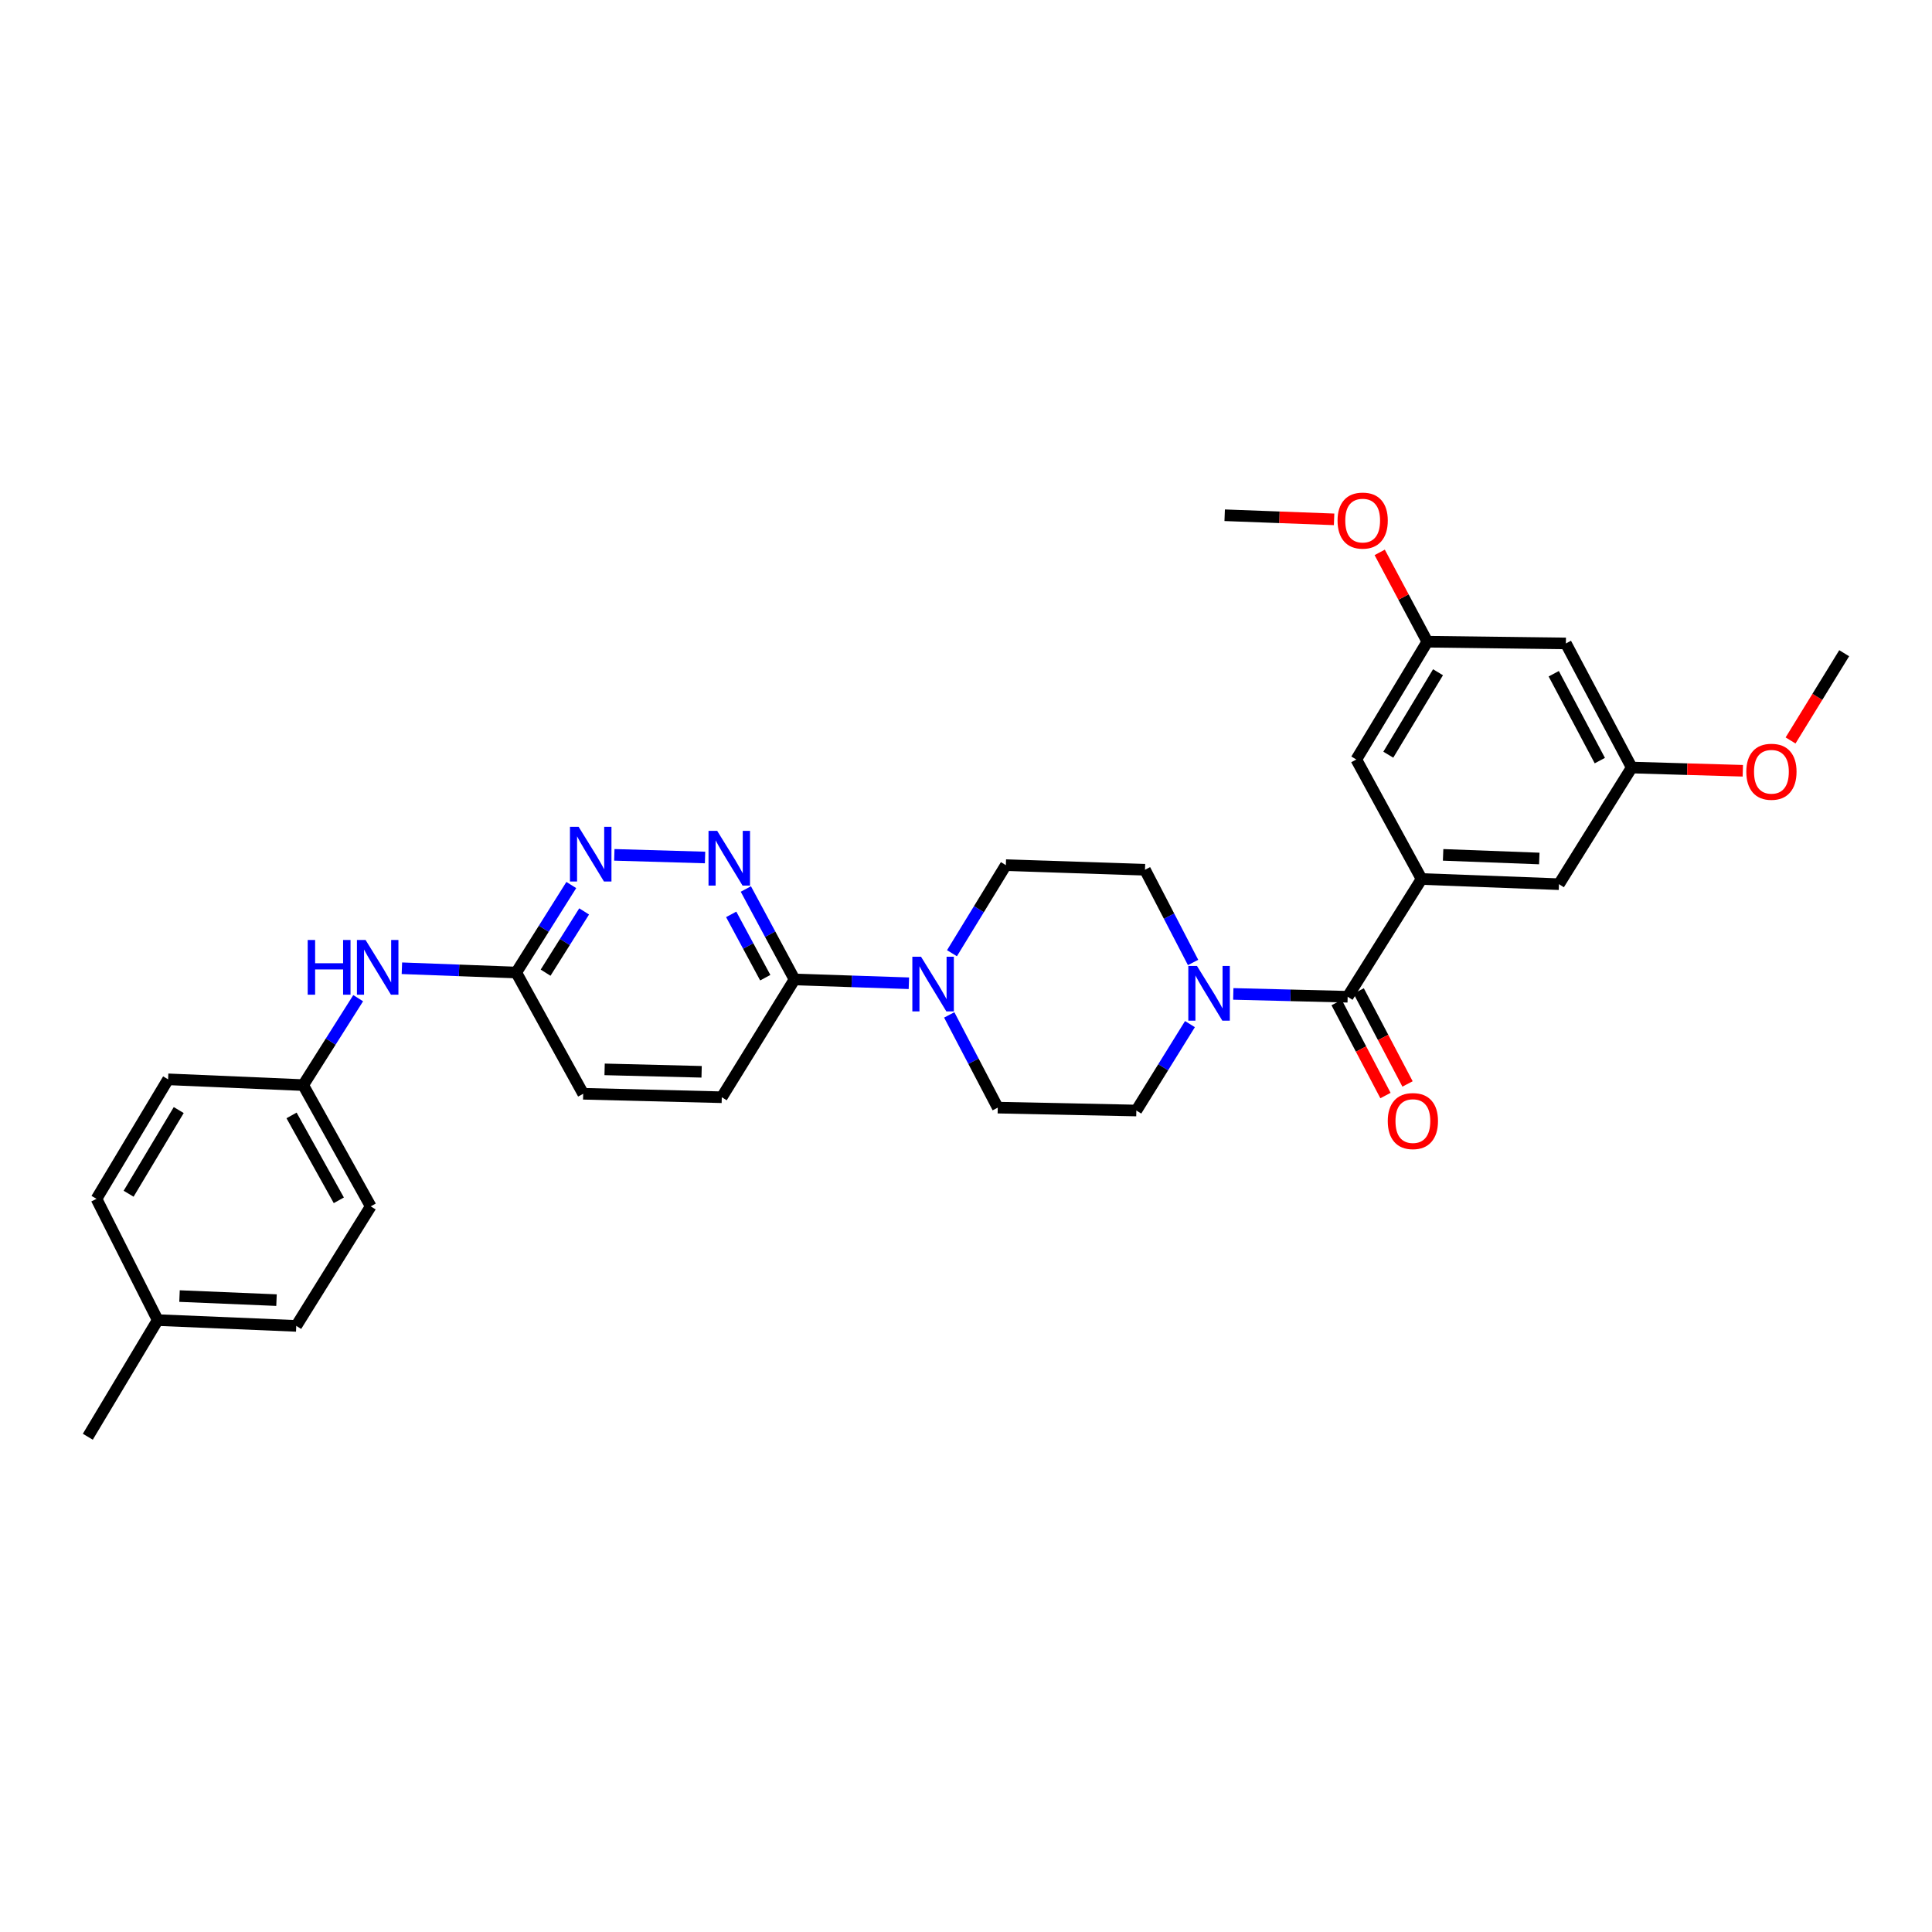 <?xml version='1.0' encoding='iso-8859-1'?>
<svg version='1.1' baseProfile='full'
              xmlns='http://www.w3.org/2000/svg'
                      xmlns:rdkit='http://www.rdkit.org/xml'
                      xmlns:xlink='http://www.w3.org/1999/xlink'
                  xml:space='preserve'
width='1000px' height='1000px' viewBox='0 0 1000 1000'>
<!-- END OF HEADER -->
<rect style='opacity:1.0;fill:#FFFFFF;stroke:none' width='1000' height='1000' x='0' y='0'> </rect>
<path class='bond-0' d='M 697.545,515.92 L 735.799,454.967' style='fill:none;fill-rule:evenodd;stroke:#000000;stroke-width:6px;stroke-linecap:butt;stroke-linejoin:miter;stroke-opacity:1' />
<path class='bond-1' d='M 697.545,515.92 L 667.946,515.184' style='fill:none;fill-rule:evenodd;stroke:#000000;stroke-width:6px;stroke-linecap:butt;stroke-linejoin:miter;stroke-opacity:1' />
<path class='bond-1' d='M 667.946,515.184 L 638.346,514.447' style='fill:none;fill-rule:evenodd;stroke:#0000FF;stroke-width:6px;stroke-linecap:butt;stroke-linejoin:miter;stroke-opacity:1' />
<path class='bond-14' d='M 691.834,518.92 L 704.476,542.985' style='fill:none;fill-rule:evenodd;stroke:#000000;stroke-width:6px;stroke-linecap:butt;stroke-linejoin:miter;stroke-opacity:1' />
<path class='bond-14' d='M 704.476,542.985 L 717.118,567.05' style='fill:none;fill-rule:evenodd;stroke:#FF0000;stroke-width:6px;stroke-linecap:butt;stroke-linejoin:miter;stroke-opacity:1' />
<path class='bond-14' d='M 703.256,512.92 L 715.898,536.985' style='fill:none;fill-rule:evenodd;stroke:#000000;stroke-width:6px;stroke-linecap:butt;stroke-linejoin:miter;stroke-opacity:1' />
<path class='bond-14' d='M 715.898,536.985 L 728.539,561.05' style='fill:none;fill-rule:evenodd;stroke:#FF0000;stroke-width:6px;stroke-linecap:butt;stroke-linejoin:miter;stroke-opacity:1' />
<path class='bond-7' d='M 735.799,454.967 L 806.915,457.655' style='fill:none;fill-rule:evenodd;stroke:#000000;stroke-width:6px;stroke-linecap:butt;stroke-linejoin:miter;stroke-opacity:1' />
<path class='bond-7' d='M 746.953,442.478 L 796.735,444.359' style='fill:none;fill-rule:evenodd;stroke:#000000;stroke-width:6px;stroke-linecap:butt;stroke-linejoin:miter;stroke-opacity:1' />
<path class='bond-8' d='M 735.799,454.967 L 702.018,393.111' style='fill:none;fill-rule:evenodd;stroke:#000000;stroke-width:6px;stroke-linecap:butt;stroke-linejoin:miter;stroke-opacity:1' />
<path class='bond-10' d='M 617.533,498.174 L 605.087,474.18' style='fill:none;fill-rule:evenodd;stroke:#0000FF;stroke-width:6px;stroke-linecap:butt;stroke-linejoin:miter;stroke-opacity:1' />
<path class='bond-10' d='M 605.087,474.18 L 592.641,450.186' style='fill:none;fill-rule:evenodd;stroke:#000000;stroke-width:6px;stroke-linecap:butt;stroke-linejoin:miter;stroke-opacity:1' />
<path class='bond-11' d='M 615.918,530.08 L 602.043,552.441' style='fill:none;fill-rule:evenodd;stroke:#0000FF;stroke-width:6px;stroke-linecap:butt;stroke-linejoin:miter;stroke-opacity:1' />
<path class='bond-11' d='M 602.043,552.441 L 588.168,574.802' style='fill:none;fill-rule:evenodd;stroke:#000000;stroke-width:6px;stroke-linecap:butt;stroke-linejoin:miter;stroke-opacity:1' />
<path class='bond-2' d='M 491.323,525.312 L 503.879,549.311' style='fill:none;fill-rule:evenodd;stroke:#0000FF;stroke-width:6px;stroke-linecap:butt;stroke-linejoin:miter;stroke-opacity:1' />
<path class='bond-2' d='M 503.879,549.311 L 516.435,573.311' style='fill:none;fill-rule:evenodd;stroke:#000000;stroke-width:6px;stroke-linecap:butt;stroke-linejoin:miter;stroke-opacity:1' />
<path class='bond-4' d='M 470.436,508.93 L 440.836,507.946' style='fill:none;fill-rule:evenodd;stroke:#0000FF;stroke-width:6px;stroke-linecap:butt;stroke-linejoin:miter;stroke-opacity:1' />
<path class='bond-4' d='M 440.836,507.946 L 411.237,506.961' style='fill:none;fill-rule:evenodd;stroke:#000000;stroke-width:6px;stroke-linecap:butt;stroke-linejoin:miter;stroke-opacity:1' />
<path class='bond-31' d='M 492.737,493.384 L 506.683,470.592' style='fill:none;fill-rule:evenodd;stroke:#0000FF;stroke-width:6px;stroke-linecap:butt;stroke-linejoin:miter;stroke-opacity:1' />
<path class='bond-31' d='M 506.683,470.592 L 520.628,447.8' style='fill:none;fill-rule:evenodd;stroke:#000000;stroke-width:6px;stroke-linecap:butt;stroke-linejoin:miter;stroke-opacity:1' />
<path class='bond-3' d='M 386.048,460.143 L 398.642,483.552' style='fill:none;fill-rule:evenodd;stroke:#0000FF;stroke-width:6px;stroke-linecap:butt;stroke-linejoin:miter;stroke-opacity:1' />
<path class='bond-3' d='M 398.642,483.552 L 411.237,506.961' style='fill:none;fill-rule:evenodd;stroke:#000000;stroke-width:6px;stroke-linecap:butt;stroke-linejoin:miter;stroke-opacity:1' />
<path class='bond-3' d='M 378.464,473.279 L 387.281,489.665' style='fill:none;fill-rule:evenodd;stroke:#0000FF;stroke-width:6px;stroke-linecap:butt;stroke-linejoin:miter;stroke-opacity:1' />
<path class='bond-3' d='M 387.281,489.665 L 396.097,506.051' style='fill:none;fill-rule:evenodd;stroke:#000000;stroke-width:6px;stroke-linecap:butt;stroke-linejoin:miter;stroke-opacity:1' />
<path class='bond-5' d='M 364.937,443.837 L 317.972,442.471' style='fill:none;fill-rule:evenodd;stroke:#0000FF;stroke-width:6px;stroke-linecap:butt;stroke-linejoin:miter;stroke-opacity:1' />
<path class='bond-18' d='M 411.237,506.961 L 373.593,567.928' style='fill:none;fill-rule:evenodd;stroke:#000000;stroke-width:6px;stroke-linecap:butt;stroke-linejoin:miter;stroke-opacity:1' />
<path class='bond-33' d='M 295.703,458.085 L 281.454,480.731' style='fill:none;fill-rule:evenodd;stroke:#0000FF;stroke-width:6px;stroke-linecap:butt;stroke-linejoin:miter;stroke-opacity:1' />
<path class='bond-33' d='M 281.454,480.731 L 267.205,503.377' style='fill:none;fill-rule:evenodd;stroke:#000000;stroke-width:6px;stroke-linecap:butt;stroke-linejoin:miter;stroke-opacity:1' />
<path class='bond-33' d='M 302.348,471.75 L 292.374,487.602' style='fill:none;fill-rule:evenodd;stroke:#0000FF;stroke-width:6px;stroke-linecap:butt;stroke-linejoin:miter;stroke-opacity:1' />
<path class='bond-33' d='M 292.374,487.602 L 282.399,503.454' style='fill:none;fill-rule:evenodd;stroke:#000000;stroke-width:6px;stroke-linecap:butt;stroke-linejoin:miter;stroke-opacity:1' />
<path class='bond-6' d='M 267.205,503.377 L 301.86,566.136' style='fill:none;fill-rule:evenodd;stroke:#000000;stroke-width:6px;stroke-linecap:butt;stroke-linejoin:miter;stroke-opacity:1' />
<path class='bond-9' d='M 267.205,503.377 L 237.612,502.271' style='fill:none;fill-rule:evenodd;stroke:#000000;stroke-width:6px;stroke-linecap:butt;stroke-linejoin:miter;stroke-opacity:1' />
<path class='bond-9' d='M 237.612,502.271 L 208.02,501.165' style='fill:none;fill-rule:evenodd;stroke:#0000FF;stroke-width:6px;stroke-linecap:butt;stroke-linejoin:miter;stroke-opacity:1' />
<path class='bond-16' d='M 806.915,457.655 L 844.574,397.283' style='fill:none;fill-rule:evenodd;stroke:#000000;stroke-width:6px;stroke-linecap:butt;stroke-linejoin:miter;stroke-opacity:1' />
<path class='bond-17' d='M 702.018,393.111 L 738.78,332.144' style='fill:none;fill-rule:evenodd;stroke:#000000;stroke-width:6px;stroke-linecap:butt;stroke-linejoin:miter;stroke-opacity:1' />
<path class='bond-17' d='M 718.581,390.628 L 744.314,347.951' style='fill:none;fill-rule:evenodd;stroke:#000000;stroke-width:6px;stroke-linecap:butt;stroke-linejoin:miter;stroke-opacity:1' />
<path class='bond-19' d='M 185.389,516.659 L 171.16,539.154' style='fill:none;fill-rule:evenodd;stroke:#0000FF;stroke-width:6px;stroke-linecap:butt;stroke-linejoin:miter;stroke-opacity:1' />
<path class='bond-19' d='M 171.16,539.154 L 156.932,561.649' style='fill:none;fill-rule:evenodd;stroke:#000000;stroke-width:6px;stroke-linecap:butt;stroke-linejoin:miter;stroke-opacity:1' />
<path class='bond-12' d='M 592.641,450.186 L 520.628,447.8' style='fill:none;fill-rule:evenodd;stroke:#000000;stroke-width:6px;stroke-linecap:butt;stroke-linejoin:miter;stroke-opacity:1' />
<path class='bond-13' d='M 588.168,574.802 L 516.435,573.311' style='fill:none;fill-rule:evenodd;stroke:#000000;stroke-width:6px;stroke-linecap:butt;stroke-linejoin:miter;stroke-opacity:1' />
<path class='bond-15' d='M 810.499,333.04 L 738.78,332.144' style='fill:none;fill-rule:evenodd;stroke:#000000;stroke-width:6px;stroke-linecap:butt;stroke-linejoin:miter;stroke-opacity:1' />
<path class='bond-32' d='M 810.499,333.04 L 844.574,397.283' style='fill:none;fill-rule:evenodd;stroke:#000000;stroke-width:6px;stroke-linecap:butt;stroke-linejoin:miter;stroke-opacity:1' />
<path class='bond-32' d='M 804.212,348.721 L 828.065,393.691' style='fill:none;fill-rule:evenodd;stroke:#000000;stroke-width:6px;stroke-linecap:butt;stroke-linejoin:miter;stroke-opacity:1' />
<path class='bond-26' d='M 844.574,397.283 L 873.326,398.115' style='fill:none;fill-rule:evenodd;stroke:#000000;stroke-width:6px;stroke-linecap:butt;stroke-linejoin:miter;stroke-opacity:1' />
<path class='bond-26' d='M 873.326,398.115 L 902.078,398.947' style='fill:none;fill-rule:evenodd;stroke:#FF0000;stroke-width:6px;stroke-linecap:butt;stroke-linejoin:miter;stroke-opacity:1' />
<path class='bond-27' d='M 738.78,332.144 L 726.456,309.026' style='fill:none;fill-rule:evenodd;stroke:#000000;stroke-width:6px;stroke-linecap:butt;stroke-linejoin:miter;stroke-opacity:1' />
<path class='bond-27' d='M 726.456,309.026 L 714.132,285.909' style='fill:none;fill-rule:evenodd;stroke:#FF0000;stroke-width:6px;stroke-linecap:butt;stroke-linejoin:miter;stroke-opacity:1' />
<path class='bond-20' d='M 373.593,567.928 L 301.86,566.136' style='fill:none;fill-rule:evenodd;stroke:#000000;stroke-width:6px;stroke-linecap:butt;stroke-linejoin:miter;stroke-opacity:1' />
<path class='bond-20' d='M 363.155,554.762 L 312.942,553.507' style='fill:none;fill-rule:evenodd;stroke:#000000;stroke-width:6px;stroke-linecap:butt;stroke-linejoin:miter;stroke-opacity:1' />
<path class='bond-22' d='M 156.932,561.649 L 87.005,558.66' style='fill:none;fill-rule:evenodd;stroke:#000000;stroke-width:6px;stroke-linecap:butt;stroke-linejoin:miter;stroke-opacity:1' />
<path class='bond-23' d='M 156.932,561.649 L 191.888,624.416' style='fill:none;fill-rule:evenodd;stroke:#000000;stroke-width:6px;stroke-linecap:butt;stroke-linejoin:miter;stroke-opacity:1' />
<path class='bond-23' d='M 150.904,577.341 L 175.373,621.278' style='fill:none;fill-rule:evenodd;stroke:#000000;stroke-width:6px;stroke-linecap:butt;stroke-linejoin:miter;stroke-opacity:1' />
<path class='bond-21' d='M 81.622,683.283 L 153.341,686.279' style='fill:none;fill-rule:evenodd;stroke:#000000;stroke-width:6px;stroke-linecap:butt;stroke-linejoin:miter;stroke-opacity:1' />
<path class='bond-21' d='M 92.918,670.842 L 143.121,672.939' style='fill:none;fill-rule:evenodd;stroke:#000000;stroke-width:6px;stroke-linecap:butt;stroke-linejoin:miter;stroke-opacity:1' />
<path class='bond-28' d='M 81.622,683.283 L 45.455,743.648' style='fill:none;fill-rule:evenodd;stroke:#000000;stroke-width:6px;stroke-linecap:butt;stroke-linejoin:miter;stroke-opacity:1' />
<path class='bond-34' d='M 81.622,683.283 L 49.941,620.524' style='fill:none;fill-rule:evenodd;stroke:#000000;stroke-width:6px;stroke-linecap:butt;stroke-linejoin:miter;stroke-opacity:1' />
<path class='bond-25' d='M 87.005,558.66 L 49.941,620.524' style='fill:none;fill-rule:evenodd;stroke:#000000;stroke-width:6px;stroke-linecap:butt;stroke-linejoin:miter;stroke-opacity:1' />
<path class='bond-25' d='M 92.513,574.57 L 66.568,617.875' style='fill:none;fill-rule:evenodd;stroke:#000000;stroke-width:6px;stroke-linecap:butt;stroke-linejoin:miter;stroke-opacity:1' />
<path class='bond-24' d='M 191.888,624.416 L 153.341,686.279' style='fill:none;fill-rule:evenodd;stroke:#000000;stroke-width:6px;stroke-linecap:butt;stroke-linejoin:miter;stroke-opacity:1' />
<path class='bond-29' d='M 926.794,383.258 L 940.67,360.682' style='fill:none;fill-rule:evenodd;stroke:#FF0000;stroke-width:6px;stroke-linecap:butt;stroke-linejoin:miter;stroke-opacity:1' />
<path class='bond-29' d='M 940.67,360.682 L 954.545,338.107' style='fill:none;fill-rule:evenodd;stroke:#000000;stroke-width:6px;stroke-linecap:butt;stroke-linejoin:miter;stroke-opacity:1' />
<path class='bond-30' d='M 690.528,268.815 L 662.209,267.752' style='fill:none;fill-rule:evenodd;stroke:#FF0000;stroke-width:6px;stroke-linecap:butt;stroke-linejoin:miter;stroke-opacity:1' />
<path class='bond-30' d='M 662.209,267.752 L 633.89,266.69' style='fill:none;fill-rule:evenodd;stroke:#000000;stroke-width:6px;stroke-linecap:butt;stroke-linejoin:miter;stroke-opacity:1' />
<path  class='atom-2' d='M 619.552 499.975
L 628.832 514.975
Q 629.752 516.455, 631.232 519.135
Q 632.712 521.815, 632.792 521.975
L 632.792 499.975
L 636.552 499.975
L 636.552 528.295
L 632.672 528.295
L 622.712 511.895
Q 621.552 509.975, 620.312 507.775
Q 619.112 505.575, 618.752 504.895
L 618.752 528.295
L 615.072 528.295
L 615.072 499.975
L 619.552 499.975
' fill='#0000FF'/>
<path  class='atom-3' d='M 476.71 495.187
L 485.99 510.187
Q 486.91 511.667, 488.39 514.347
Q 489.87 517.027, 489.95 517.187
L 489.95 495.187
L 493.71 495.187
L 493.71 523.507
L 489.83 523.507
L 479.87 507.107
Q 478.71 505.187, 477.47 502.987
Q 476.27 500.787, 475.91 500.107
L 475.91 523.507
L 472.23 523.507
L 472.23 495.187
L 476.71 495.187
' fill='#0000FF'/>
<path  class='atom-4' d='M 371.21 430.041
L 380.49 445.041
Q 381.41 446.521, 382.89 449.201
Q 384.37 451.881, 384.45 452.041
L 384.45 430.041
L 388.21 430.041
L 388.21 458.361
L 384.33 458.361
L 374.37 441.961
Q 373.21 440.041, 371.97 437.841
Q 370.77 435.641, 370.41 434.961
L 370.41 458.361
L 366.73 458.361
L 366.73 430.041
L 371.21 430.041
' fill='#0000FF'/>
<path  class='atom-6' d='M 299.492 427.956
L 308.772 442.956
Q 309.692 444.436, 311.172 447.116
Q 312.652 449.796, 312.732 449.956
L 312.732 427.956
L 316.492 427.956
L 316.492 456.276
L 312.612 456.276
L 302.652 439.876
Q 301.492 437.956, 300.252 435.756
Q 299.052 433.556, 298.692 432.876
L 298.692 456.276
L 295.012 456.276
L 295.012 427.956
L 299.492 427.956
' fill='#0000FF'/>
<path  class='atom-10' d='M 159.266 486.536
L 163.106 486.536
L 163.106 498.576
L 177.586 498.576
L 177.586 486.536
L 181.426 486.536
L 181.426 514.856
L 177.586 514.856
L 177.586 501.776
L 163.106 501.776
L 163.106 514.856
L 159.266 514.856
L 159.266 486.536
' fill='#0000FF'/>
<path  class='atom-10' d='M 189.226 486.536
L 198.506 501.536
Q 199.426 503.016, 200.906 505.696
Q 202.386 508.376, 202.466 508.536
L 202.466 486.536
L 206.226 486.536
L 206.226 514.856
L 202.346 514.856
L 192.386 498.456
Q 191.226 496.536, 189.986 494.336
Q 188.786 492.136, 188.426 491.456
L 188.426 514.856
L 184.746 514.856
L 184.746 486.536
L 189.226 486.536
' fill='#0000FF'/>
<path  class='atom-15' d='M 718.304 580.264
Q 718.304 573.464, 721.664 569.664
Q 725.024 565.864, 731.304 565.864
Q 737.584 565.864, 740.944 569.664
Q 744.304 573.464, 744.304 580.264
Q 744.304 587.144, 740.904 591.064
Q 737.504 594.944, 731.304 594.944
Q 725.064 594.944, 721.664 591.064
Q 718.304 587.184, 718.304 580.264
M 731.304 591.744
Q 735.624 591.744, 737.944 588.864
Q 740.304 585.944, 740.304 580.264
Q 740.304 574.704, 737.944 571.904
Q 735.624 569.064, 731.304 569.064
Q 726.984 569.064, 724.624 571.864
Q 722.304 574.664, 722.304 580.264
Q 722.304 585.984, 724.624 588.864
Q 726.984 591.744, 731.304 591.744
' fill='#FF0000'/>
<path  class='atom-27' d='M 903.887 399.456
Q 903.887 392.656, 907.247 388.856
Q 910.607 385.056, 916.887 385.056
Q 923.167 385.056, 926.527 388.856
Q 929.887 392.656, 929.887 399.456
Q 929.887 406.336, 926.487 410.256
Q 923.087 414.136, 916.887 414.136
Q 910.647 414.136, 907.247 410.256
Q 903.887 406.376, 903.887 399.456
M 916.887 410.936
Q 921.207 410.936, 923.527 408.056
Q 925.887 405.136, 925.887 399.456
Q 925.887 393.896, 923.527 391.096
Q 921.207 388.256, 916.887 388.256
Q 912.567 388.256, 910.207 391.056
Q 907.887 393.856, 907.887 399.456
Q 907.887 405.176, 910.207 408.056
Q 912.567 410.936, 916.887 410.936
' fill='#FF0000'/>
<path  class='atom-28' d='M 692.315 269.45
Q 692.315 262.65, 695.675 258.85
Q 699.035 255.05, 705.315 255.05
Q 711.595 255.05, 714.955 258.85
Q 718.315 262.65, 718.315 269.45
Q 718.315 276.33, 714.915 280.25
Q 711.515 284.13, 705.315 284.13
Q 699.075 284.13, 695.675 280.25
Q 692.315 276.37, 692.315 269.45
M 705.315 280.93
Q 709.635 280.93, 711.955 278.05
Q 714.315 275.13, 714.315 269.45
Q 714.315 263.89, 711.955 261.09
Q 709.635 258.25, 705.315 258.25
Q 700.995 258.25, 698.635 261.05
Q 696.315 263.85, 696.315 269.45
Q 696.315 275.17, 698.635 278.05
Q 700.995 280.93, 705.315 280.93
' fill='#FF0000'/>
</svg>
